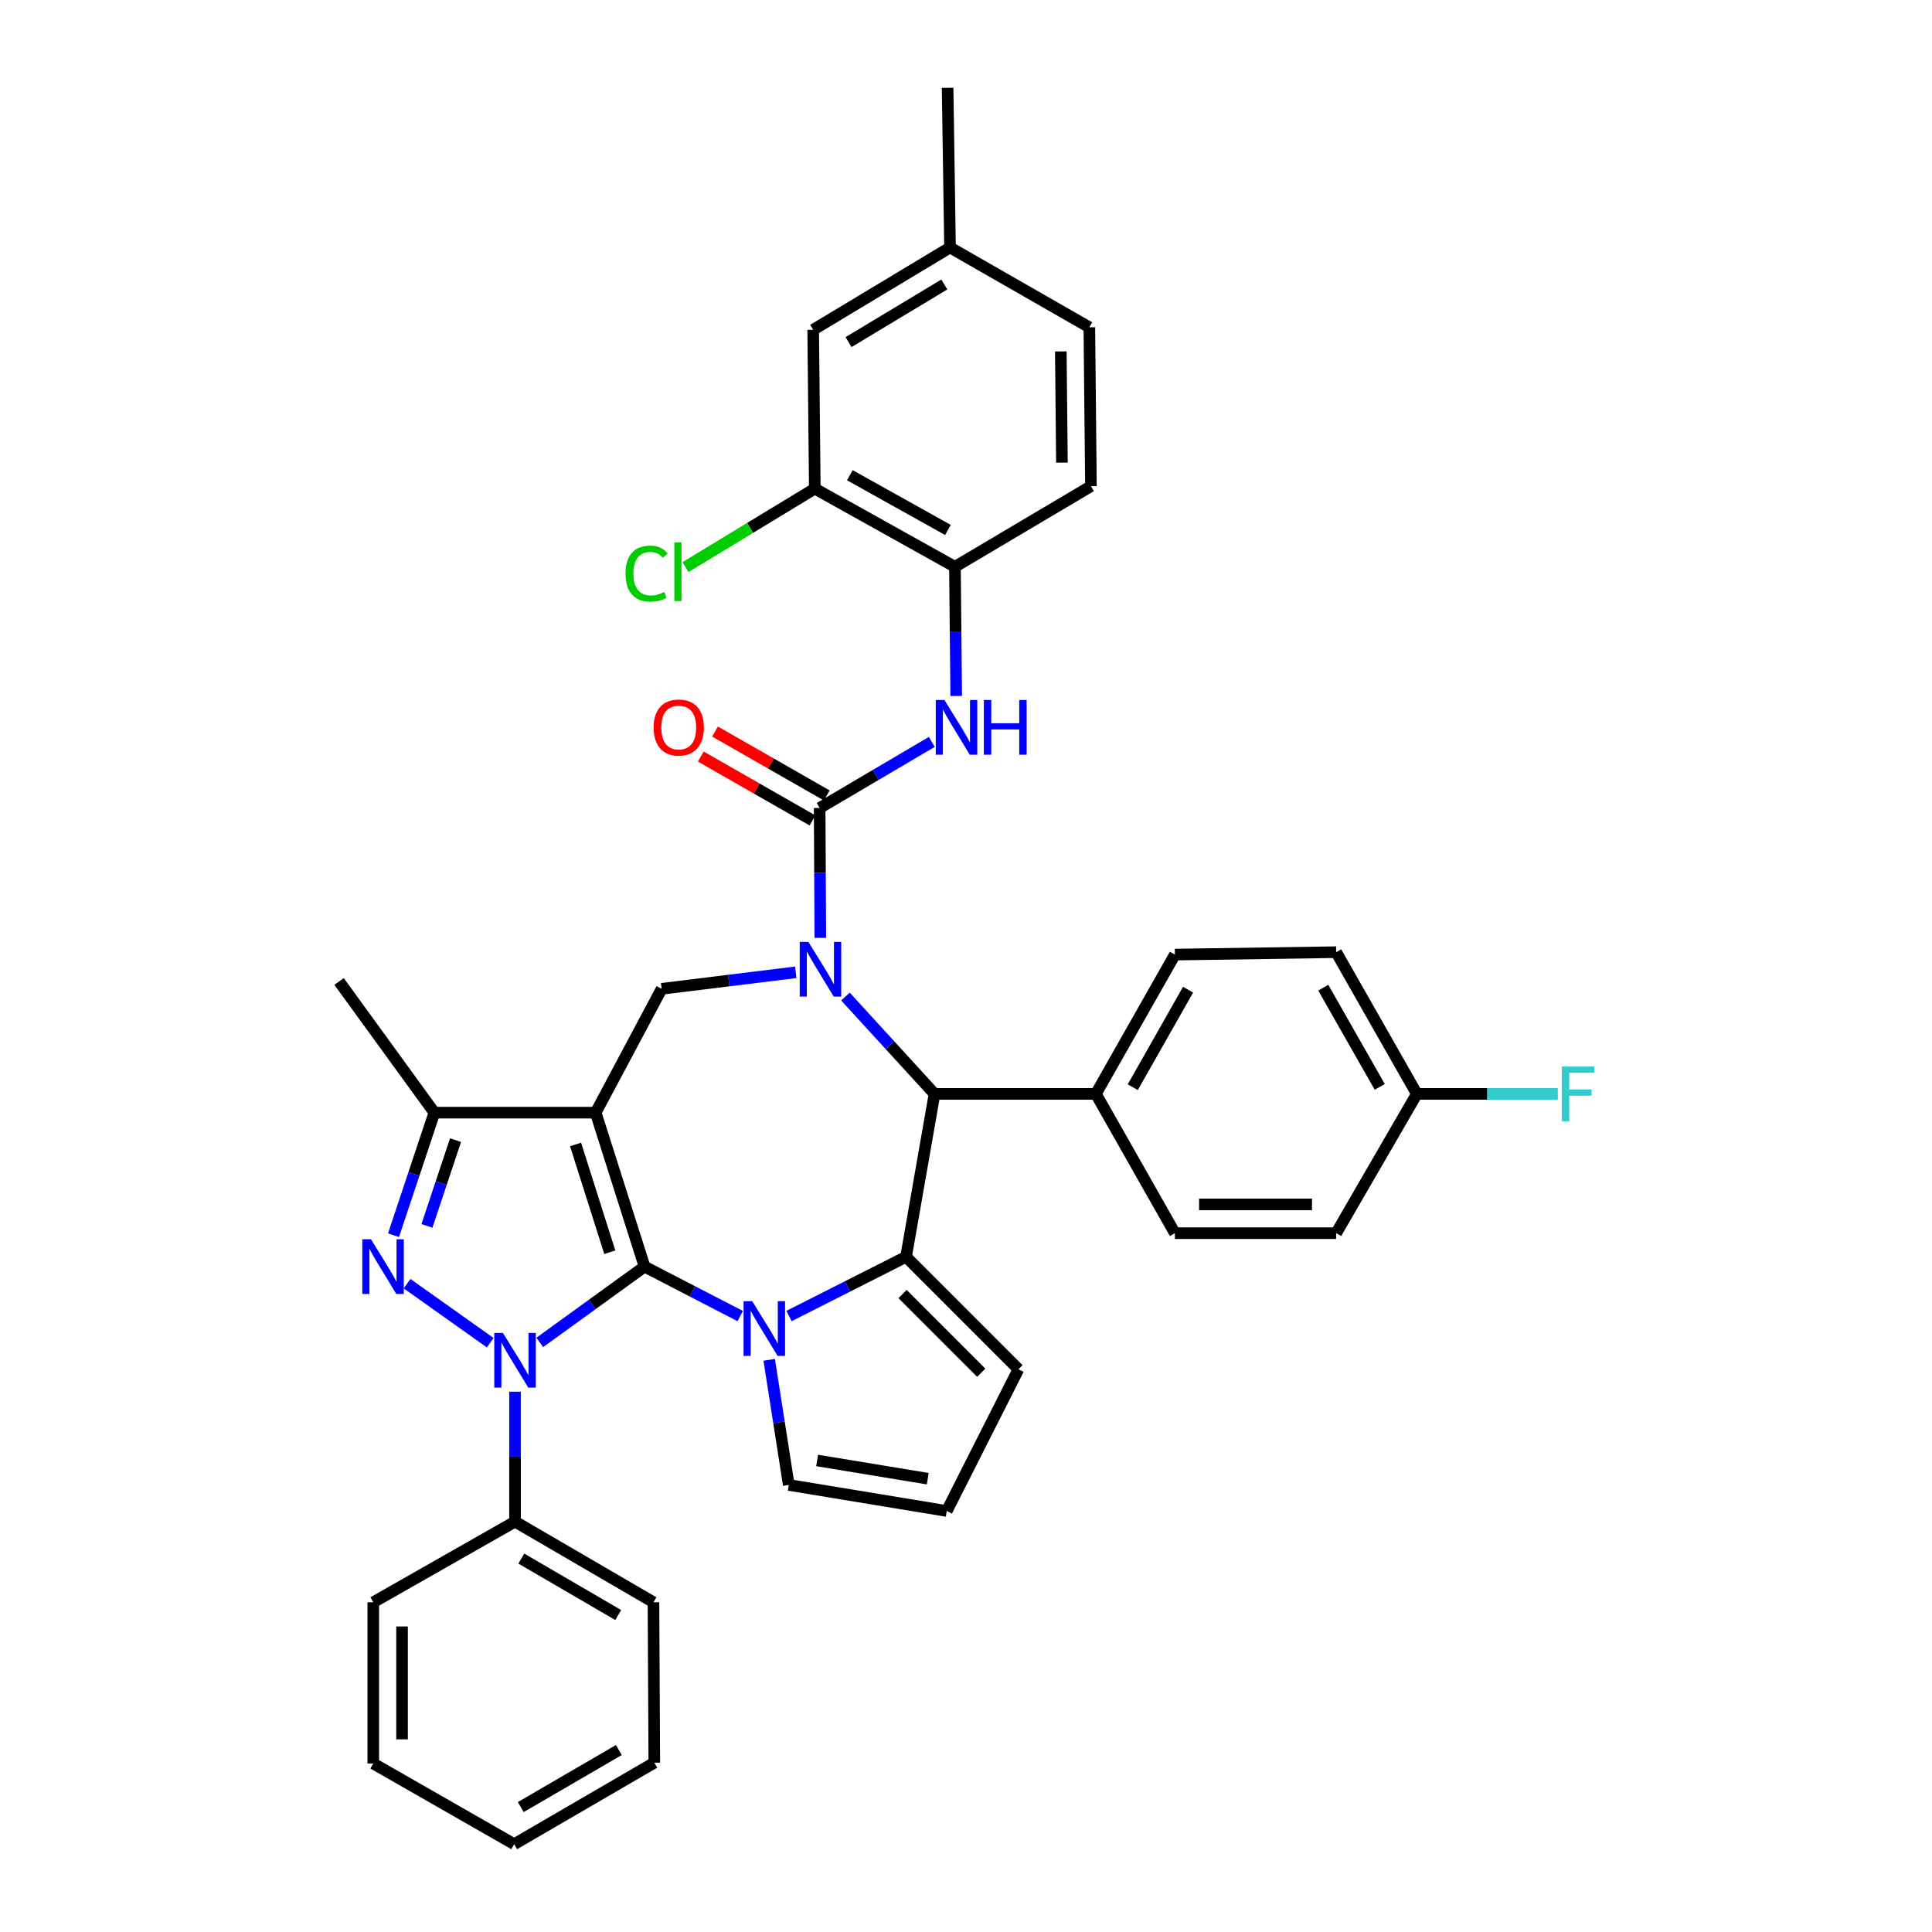 <?xml version='1.0' encoding='iso-8859-1'?>
<svg version='1.1' baseProfile='full'
              xmlns='http://www.w3.org/2000/svg'
                      xmlns:rdkit='http://www.rdkit.org/xml'
                      xmlns:xlink='http://www.w3.org/1999/xlink'
                  xml:space='preserve'
width='1000px' height='1000px' viewBox='0 0 1000 1000'>
<!-- END OF HEADER -->
<rect style='opacity:1.0;fill:#FFFFFF;stroke:none' width='1000' height='1000' x='0' y='0'> </rect>
<path class='bond-0' d='M 333.615,655.599 L 308.315,575.909' style='fill:none;fill-rule:evenodd;stroke:#000000;stroke-width:6px;stroke-linecap:butt;stroke-linejoin:miter;stroke-opacity:1' />
<path class='bond-0' d='M 315.626,648.152 L 297.916,592.369' style='fill:none;fill-rule:evenodd;stroke:#000000;stroke-width:6px;stroke-linecap:butt;stroke-linejoin:miter;stroke-opacity:1' />
<path class='bond-1' d='M 333.615,655.599 L 306.499,675.213' style='fill:none;fill-rule:evenodd;stroke:#000000;stroke-width:6px;stroke-linecap:butt;stroke-linejoin:miter;stroke-opacity:1' />
<path class='bond-1' d='M 306.499,675.213 L 279.384,694.826' style='fill:none;fill-rule:evenodd;stroke:#0000FF;stroke-width:6px;stroke-linecap:butt;stroke-linejoin:miter;stroke-opacity:1' />
<path class='bond-2' d='M 333.615,655.599 L 358.37,668.395' style='fill:none;fill-rule:evenodd;stroke:#000000;stroke-width:6px;stroke-linecap:butt;stroke-linejoin:miter;stroke-opacity:1' />
<path class='bond-2' d='M 358.37,668.395 L 383.124,681.19' style='fill:none;fill-rule:evenodd;stroke:#0000FF;stroke-width:6px;stroke-linecap:butt;stroke-linejoin:miter;stroke-opacity:1' />
<path class='bond-8' d='M 308.315,575.909 L 224.827,575.909' style='fill:none;fill-rule:evenodd;stroke:#000000;stroke-width:6px;stroke-linecap:butt;stroke-linejoin:miter;stroke-opacity:1' />
<path class='bond-9' d='M 308.315,575.909 L 342.468,511.815' style='fill:none;fill-rule:evenodd;stroke:#000000;stroke-width:6px;stroke-linecap:butt;stroke-linejoin:miter;stroke-opacity:1' />
<path class='bond-4' d='M 253.741,694.98 L 210.702,664.43' style='fill:none;fill-rule:evenodd;stroke:#0000FF;stroke-width:6px;stroke-linecap:butt;stroke-linejoin:miter;stroke-opacity:1' />
<path class='bond-15' d='M 266.575,720.338 L 266.575,753.962' style='fill:none;fill-rule:evenodd;stroke:#0000FF;stroke-width:6px;stroke-linecap:butt;stroke-linejoin:miter;stroke-opacity:1' />
<path class='bond-15' d='M 266.575,753.962 L 266.575,787.586' style='fill:none;fill-rule:evenodd;stroke:#000000;stroke-width:6px;stroke-linecap:butt;stroke-linejoin:miter;stroke-opacity:1' />
<path class='bond-5' d='M 408.404,681.169 L 438.687,665.849' style='fill:none;fill-rule:evenodd;stroke:#0000FF;stroke-width:6px;stroke-linecap:butt;stroke-linejoin:miter;stroke-opacity:1' />
<path class='bond-5' d='M 438.687,665.849 L 468.969,650.528' style='fill:none;fill-rule:evenodd;stroke:#000000;stroke-width:6px;stroke-linecap:butt;stroke-linejoin:miter;stroke-opacity:1' />
<path class='bond-12' d='M 398.141,703.851 L 403.2,736.229' style='fill:none;fill-rule:evenodd;stroke:#0000FF;stroke-width:6px;stroke-linecap:butt;stroke-linejoin:miter;stroke-opacity:1' />
<path class='bond-12' d='M 403.2,736.229 L 408.259,768.607' style='fill:none;fill-rule:evenodd;stroke:#000000;stroke-width:6px;stroke-linecap:butt;stroke-linejoin:miter;stroke-opacity:1' />
<path class='bond-3' d='M 411.871,503.266 L 377.169,507.54' style='fill:none;fill-rule:evenodd;stroke:#0000FF;stroke-width:6px;stroke-linecap:butt;stroke-linejoin:miter;stroke-opacity:1' />
<path class='bond-3' d='M 377.169,507.54 L 342.468,511.815' style='fill:none;fill-rule:evenodd;stroke:#000000;stroke-width:6px;stroke-linecap:butt;stroke-linejoin:miter;stroke-opacity:1' />
<path class='bond-6' d='M 424.598,485.441 L 424.425,451.82' style='fill:none;fill-rule:evenodd;stroke:#0000FF;stroke-width:6px;stroke-linecap:butt;stroke-linejoin:miter;stroke-opacity:1' />
<path class='bond-6' d='M 424.425,451.82 L 424.251,418.2' style='fill:none;fill-rule:evenodd;stroke:#000000;stroke-width:6px;stroke-linecap:butt;stroke-linejoin:miter;stroke-opacity:1' />
<path class='bond-39' d='M 437.608,515.815 L 460.66,541.01' style='fill:none;fill-rule:evenodd;stroke:#0000FF;stroke-width:6px;stroke-linecap:butt;stroke-linejoin:miter;stroke-opacity:1' />
<path class='bond-39' d='M 460.66,541.01 L 483.713,566.204' style='fill:none;fill-rule:evenodd;stroke:#000000;stroke-width:6px;stroke-linecap:butt;stroke-linejoin:miter;stroke-opacity:1' />
<path class='bond-37' d='M 203.682,639.339 L 214.254,607.624' style='fill:none;fill-rule:evenodd;stroke:#0000FF;stroke-width:6px;stroke-linecap:butt;stroke-linejoin:miter;stroke-opacity:1' />
<path class='bond-37' d='M 214.254,607.624 L 224.827,575.909' style='fill:none;fill-rule:evenodd;stroke:#000000;stroke-width:6px;stroke-linecap:butt;stroke-linejoin:miter;stroke-opacity:1' />
<path class='bond-37' d='M 220.981,634.535 L 228.382,612.334' style='fill:none;fill-rule:evenodd;stroke:#0000FF;stroke-width:6px;stroke-linecap:butt;stroke-linejoin:miter;stroke-opacity:1' />
<path class='bond-37' d='M 228.382,612.334 L 235.783,590.134' style='fill:none;fill-rule:evenodd;stroke:#000000;stroke-width:6px;stroke-linecap:butt;stroke-linejoin:miter;stroke-opacity:1' />
<path class='bond-7' d='M 468.969,650.528 L 483.713,566.204' style='fill:none;fill-rule:evenodd;stroke:#000000;stroke-width:6px;stroke-linecap:butt;stroke-linejoin:miter;stroke-opacity:1' />
<path class='bond-13' d='M 468.969,650.528 L 527.149,708.724' style='fill:none;fill-rule:evenodd;stroke:#000000;stroke-width:6px;stroke-linecap:butt;stroke-linejoin:miter;stroke-opacity:1' />
<path class='bond-13' d='M 467.164,669.786 L 507.89,710.523' style='fill:none;fill-rule:evenodd;stroke:#000000;stroke-width:6px;stroke-linecap:butt;stroke-linejoin:miter;stroke-opacity:1' />
<path class='bond-10' d='M 424.251,418.2 L 453.276,401.106' style='fill:none;fill-rule:evenodd;stroke:#000000;stroke-width:6px;stroke-linecap:butt;stroke-linejoin:miter;stroke-opacity:1' />
<path class='bond-10' d='M 453.276,401.106 L 482.302,384.012' style='fill:none;fill-rule:evenodd;stroke:#0000FF;stroke-width:6px;stroke-linecap:butt;stroke-linejoin:miter;stroke-opacity:1' />
<path class='bond-17' d='M 427.949,411.737 L 399.029,395.194' style='fill:none;fill-rule:evenodd;stroke:#000000;stroke-width:6px;stroke-linecap:butt;stroke-linejoin:miter;stroke-opacity:1' />
<path class='bond-17' d='M 399.029,395.194 L 370.11,378.651' style='fill:none;fill-rule:evenodd;stroke:#FF0000;stroke-width:6px;stroke-linecap:butt;stroke-linejoin:miter;stroke-opacity:1' />
<path class='bond-17' d='M 420.554,424.663 L 391.635,408.121' style='fill:none;fill-rule:evenodd;stroke:#000000;stroke-width:6px;stroke-linecap:butt;stroke-linejoin:miter;stroke-opacity:1' />
<path class='bond-17' d='M 391.635,408.121 L 362.716,391.578' style='fill:none;fill-rule:evenodd;stroke:#FF0000;stroke-width:6px;stroke-linecap:butt;stroke-linejoin:miter;stroke-opacity:1' />
<path class='bond-16' d='M 483.713,566.204 L 567.225,566.204' style='fill:none;fill-rule:evenodd;stroke:#000000;stroke-width:6px;stroke-linecap:butt;stroke-linejoin:miter;stroke-opacity:1' />
<path class='bond-30' d='M 224.827,575.909 L 175.509,508.009' style='fill:none;fill-rule:evenodd;stroke:#000000;stroke-width:6px;stroke-linecap:butt;stroke-linejoin:miter;stroke-opacity:1' />
<path class='bond-11' d='M 494.936,360.239 L 494.603,326.809' style='fill:none;fill-rule:evenodd;stroke:#0000FF;stroke-width:6px;stroke-linecap:butt;stroke-linejoin:miter;stroke-opacity:1' />
<path class='bond-11' d='M 494.603,326.809 L 494.27,293.378' style='fill:none;fill-rule:evenodd;stroke:#000000;stroke-width:6px;stroke-linecap:butt;stroke-linejoin:miter;stroke-opacity:1' />
<path class='bond-14' d='M 494.27,293.378 L 421.744,252.912' style='fill:none;fill-rule:evenodd;stroke:#000000;stroke-width:6px;stroke-linecap:butt;stroke-linejoin:miter;stroke-opacity:1' />
<path class='bond-14' d='M 490.647,274.303 L 439.879,245.977' style='fill:none;fill-rule:evenodd;stroke:#000000;stroke-width:6px;stroke-linecap:butt;stroke-linejoin:miter;stroke-opacity:1' />
<path class='bond-20' d='M 494.27,293.378 L 564.669,251.638' style='fill:none;fill-rule:evenodd;stroke:#000000;stroke-width:6px;stroke-linecap:butt;stroke-linejoin:miter;stroke-opacity:1' />
<path class='bond-18' d='M 408.259,768.607 L 490.05,782.085' style='fill:none;fill-rule:evenodd;stroke:#000000;stroke-width:6px;stroke-linecap:butt;stroke-linejoin:miter;stroke-opacity:1' />
<path class='bond-18' d='M 422.949,755.935 L 480.203,765.369' style='fill:none;fill-rule:evenodd;stroke:#000000;stroke-width:6px;stroke-linecap:butt;stroke-linejoin:miter;stroke-opacity:1' />
<path class='bond-38' d='M 527.149,708.724 L 490.05,782.085' style='fill:none;fill-rule:evenodd;stroke:#000000;stroke-width:6px;stroke-linecap:butt;stroke-linejoin:miter;stroke-opacity:1' />
<path class='bond-19' d='M 421.744,252.912 L 420.901,170.699' style='fill:none;fill-rule:evenodd;stroke:#000000;stroke-width:6px;stroke-linecap:butt;stroke-linejoin:miter;stroke-opacity:1' />
<path class='bond-23' d='M 421.744,252.912 L 388.273,273.224' style='fill:none;fill-rule:evenodd;stroke:#000000;stroke-width:6px;stroke-linecap:butt;stroke-linejoin:miter;stroke-opacity:1' />
<path class='bond-23' d='M 388.273,273.224 L 354.802,293.536' style='fill:none;fill-rule:evenodd;stroke:#00CC00;stroke-width:6px;stroke-linecap:butt;stroke-linejoin:miter;stroke-opacity:1' />
<path class='bond-31' d='M 266.575,787.586 L 338.232,829.334' style='fill:none;fill-rule:evenodd;stroke:#000000;stroke-width:6px;stroke-linecap:butt;stroke-linejoin:miter;stroke-opacity:1' />
<path class='bond-31' d='M 269.827,806.716 L 319.986,835.94' style='fill:none;fill-rule:evenodd;stroke:#000000;stroke-width:6px;stroke-linecap:butt;stroke-linejoin:miter;stroke-opacity:1' />
<path class='bond-32' d='M 266.575,787.586 L 193.206,829.334' style='fill:none;fill-rule:evenodd;stroke:#000000;stroke-width:6px;stroke-linecap:butt;stroke-linejoin:miter;stroke-opacity:1' />
<path class='bond-21' d='M 567.225,566.204 L 608.121,494.101' style='fill:none;fill-rule:evenodd;stroke:#000000;stroke-width:6px;stroke-linecap:butt;stroke-linejoin:miter;stroke-opacity:1' />
<path class='bond-21' d='M 586.314,562.736 L 614.941,512.264' style='fill:none;fill-rule:evenodd;stroke:#000000;stroke-width:6px;stroke-linecap:butt;stroke-linejoin:miter;stroke-opacity:1' />
<path class='bond-22' d='M 567.225,566.204 L 608.121,638.291' style='fill:none;fill-rule:evenodd;stroke:#000000;stroke-width:6px;stroke-linecap:butt;stroke-linejoin:miter;stroke-opacity:1' />
<path class='bond-42' d='M 420.901,170.699 L 491.73,128.098' style='fill:none;fill-rule:evenodd;stroke:#000000;stroke-width:6px;stroke-linecap:butt;stroke-linejoin:miter;stroke-opacity:1' />
<path class='bond-42' d='M 439.201,177.07 L 488.781,147.25' style='fill:none;fill-rule:evenodd;stroke:#000000;stroke-width:6px;stroke-linecap:butt;stroke-linejoin:miter;stroke-opacity:1' />
<path class='bond-26' d='M 564.669,251.638 L 563.842,169.416' style='fill:none;fill-rule:evenodd;stroke:#000000;stroke-width:6px;stroke-linecap:butt;stroke-linejoin:miter;stroke-opacity:1' />
<path class='bond-26' d='M 549.653,239.455 L 549.074,181.899' style='fill:none;fill-rule:evenodd;stroke:#000000;stroke-width:6px;stroke-linecap:butt;stroke-linejoin:miter;stroke-opacity:1' />
<path class='bond-27' d='M 608.121,494.101 L 691.601,492.843' style='fill:none;fill-rule:evenodd;stroke:#000000;stroke-width:6px;stroke-linecap:butt;stroke-linejoin:miter;stroke-opacity:1' />
<path class='bond-28' d='M 608.121,638.291 L 691.601,638.291' style='fill:none;fill-rule:evenodd;stroke:#000000;stroke-width:6px;stroke-linecap:butt;stroke-linejoin:miter;stroke-opacity:1' />
<path class='bond-28' d='M 620.643,623.399 L 679.079,623.399' style='fill:none;fill-rule:evenodd;stroke:#000000;stroke-width:6px;stroke-linecap:butt;stroke-linejoin:miter;stroke-opacity:1' />
<path class='bond-24' d='M 491.73,128.098 L 563.842,169.416' style='fill:none;fill-rule:evenodd;stroke:#000000;stroke-width:6px;stroke-linecap:butt;stroke-linejoin:miter;stroke-opacity:1' />
<path class='bond-33' d='M 491.73,128.098 L 490.481,45.455' style='fill:none;fill-rule:evenodd;stroke:#000000;stroke-width:6px;stroke-linecap:butt;stroke-linejoin:miter;stroke-opacity:1' />
<path class='bond-25' d='M 733.357,566.204 L 691.601,638.291' style='fill:none;fill-rule:evenodd;stroke:#000000;stroke-width:6px;stroke-linecap:butt;stroke-linejoin:miter;stroke-opacity:1' />
<path class='bond-29' d='M 733.357,566.204 L 769.843,566.204' style='fill:none;fill-rule:evenodd;stroke:#000000;stroke-width:6px;stroke-linecap:butt;stroke-linejoin:miter;stroke-opacity:1' />
<path class='bond-29' d='M 769.843,566.204 L 806.33,566.204' style='fill:none;fill-rule:evenodd;stroke:#33CCCC;stroke-width:6px;stroke-linecap:butt;stroke-linejoin:miter;stroke-opacity:1' />
<path class='bond-41' d='M 733.357,566.204 L 691.601,492.843' style='fill:none;fill-rule:evenodd;stroke:#000000;stroke-width:6px;stroke-linecap:butt;stroke-linejoin:miter;stroke-opacity:1' />
<path class='bond-41' d='M 714.151,562.567 L 684.922,511.214' style='fill:none;fill-rule:evenodd;stroke:#000000;stroke-width:6px;stroke-linecap:butt;stroke-linejoin:miter;stroke-opacity:1' />
<path class='bond-34' d='M 338.232,829.334 L 338.67,912.367' style='fill:none;fill-rule:evenodd;stroke:#000000;stroke-width:6px;stroke-linecap:butt;stroke-linejoin:miter;stroke-opacity:1' />
<path class='bond-35' d='M 193.206,829.334 L 193.206,912.797' style='fill:none;fill-rule:evenodd;stroke:#000000;stroke-width:6px;stroke-linecap:butt;stroke-linejoin:miter;stroke-opacity:1' />
<path class='bond-35' d='M 208.098,841.854 L 208.098,900.278' style='fill:none;fill-rule:evenodd;stroke:#000000;stroke-width:6px;stroke-linecap:butt;stroke-linejoin:miter;stroke-opacity:1' />
<path class='bond-40' d='M 338.67,912.367 L 266.145,954.545' style='fill:none;fill-rule:evenodd;stroke:#000000;stroke-width:6px;stroke-linecap:butt;stroke-linejoin:miter;stroke-opacity:1' />
<path class='bond-40' d='M 320.305,905.82 L 269.537,935.345' style='fill:none;fill-rule:evenodd;stroke:#000000;stroke-width:6px;stroke-linecap:butt;stroke-linejoin:miter;stroke-opacity:1' />
<path class='bond-36' d='M 193.206,912.797 L 266.145,954.545' style='fill:none;fill-rule:evenodd;stroke:#000000;stroke-width:6px;stroke-linecap:butt;stroke-linejoin:miter;stroke-opacity:1' />
<path  class='atom-2' d='M 260.315 689.93
L 269.595 704.93
Q 270.515 706.41, 271.995 709.09
Q 273.475 711.77, 273.555 711.93
L 273.555 689.93
L 277.315 689.93
L 277.315 718.25
L 273.435 718.25
L 263.475 701.85
Q 262.315 699.93, 261.075 697.73
Q 259.875 695.53, 259.515 694.85
L 259.515 718.25
L 255.835 718.25
L 255.835 689.93
L 260.315 689.93
' fill='#0000FF'/>
<path  class='atom-3' d='M 389.348 673.483
L 398.628 688.483
Q 399.548 689.963, 401.028 692.643
Q 402.508 695.323, 402.588 695.483
L 402.588 673.483
L 406.348 673.483
L 406.348 701.803
L 402.468 701.803
L 392.508 685.403
Q 391.348 683.483, 390.108 681.283
Q 388.908 679.083, 388.548 678.403
L 388.548 701.803
L 384.868 701.803
L 384.868 673.483
L 389.348 673.483
' fill='#0000FF'/>
<path  class='atom-4' d='M 418.422 487.528
L 427.702 502.528
Q 428.622 504.008, 430.102 506.688
Q 431.582 509.368, 431.662 509.528
L 431.662 487.528
L 435.422 487.528
L 435.422 515.848
L 431.542 515.848
L 421.582 499.448
Q 420.422 497.528, 419.182 495.328
Q 417.982 493.128, 417.622 492.448
L 417.622 515.848
L 413.942 515.848
L 413.942 487.528
L 418.422 487.528
' fill='#0000FF'/>
<path  class='atom-5' d='M 192.001 641.439
L 201.281 656.439
Q 202.201 657.919, 203.681 660.599
Q 205.161 663.279, 205.241 663.439
L 205.241 641.439
L 209.001 641.439
L 209.001 669.759
L 205.121 669.759
L 195.161 653.359
Q 194.001 651.439, 192.761 649.239
Q 191.561 647.039, 191.201 646.359
L 191.201 669.759
L 187.521 669.759
L 187.521 641.439
L 192.001 641.439
' fill='#0000FF'/>
<path  class='atom-11' d='M 488.837 362.317
L 498.117 377.317
Q 499.037 378.797, 500.517 381.477
Q 501.997 384.157, 502.077 384.317
L 502.077 362.317
L 505.837 362.317
L 505.837 390.637
L 501.957 390.637
L 491.997 374.237
Q 490.837 372.317, 489.597 370.117
Q 488.397 367.917, 488.037 367.237
L 488.037 390.637
L 484.357 390.637
L 484.357 362.317
L 488.837 362.317
' fill='#0000FF'/>
<path  class='atom-11' d='M 509.237 362.317
L 513.077 362.317
L 513.077 374.357
L 527.557 374.357
L 527.557 362.317
L 531.397 362.317
L 531.397 390.637
L 527.557 390.637
L 527.557 377.557
L 513.077 377.557
L 513.077 390.637
L 509.237 390.637
L 509.237 362.317
' fill='#0000FF'/>
<path  class='atom-18' d='M 338.312 376.557
Q 338.312 369.757, 341.672 365.957
Q 345.032 362.157, 351.312 362.157
Q 357.592 362.157, 360.952 365.957
Q 364.312 369.757, 364.312 376.557
Q 364.312 383.437, 360.912 387.357
Q 357.512 391.237, 351.312 391.237
Q 345.072 391.237, 341.672 387.357
Q 338.312 383.477, 338.312 376.557
M 351.312 388.037
Q 355.632 388.037, 357.952 385.157
Q 360.312 382.237, 360.312 376.557
Q 360.312 370.997, 357.952 368.197
Q 355.632 365.357, 351.312 365.357
Q 346.992 365.357, 344.632 368.157
Q 342.312 370.957, 342.312 376.557
Q 342.312 382.277, 344.632 385.157
Q 346.992 388.037, 351.312 388.037
' fill='#FF0000'/>
<path  class='atom-24' d='M 323.77 296.89
Q 323.77 289.85, 327.05 286.17
Q 330.37 282.45, 336.65 282.45
Q 342.49 282.45, 345.61 286.57
L 342.97 288.73
Q 340.69 285.73, 336.65 285.73
Q 332.37 285.73, 330.09 288.61
Q 327.85 291.45, 327.85 296.89
Q 327.85 302.49, 330.17 305.37
Q 332.53 308.25, 337.09 308.25
Q 340.21 308.25, 343.85 306.37
L 344.97 309.37
Q 343.49 310.33, 341.25 310.89
Q 339.01 311.45, 336.53 311.45
Q 330.37 311.45, 327.05 307.69
Q 323.77 303.93, 323.77 296.89
' fill='#00CC00'/>
<path  class='atom-24' d='M 349.05 280.73
L 352.73 280.73
L 352.73 311.09
L 349.05 311.09
L 349.05 280.73
' fill='#00CC00'/>
<path  class='atom-30' d='M 808.417 552.044
L 825.257 552.044
L 825.257 555.284
L 812.217 555.284
L 812.217 563.884
L 823.817 563.884
L 823.817 567.164
L 812.217 567.164
L 812.217 580.364
L 808.417 580.364
L 808.417 552.044
' fill='#33CCCC'/>
</svg>
